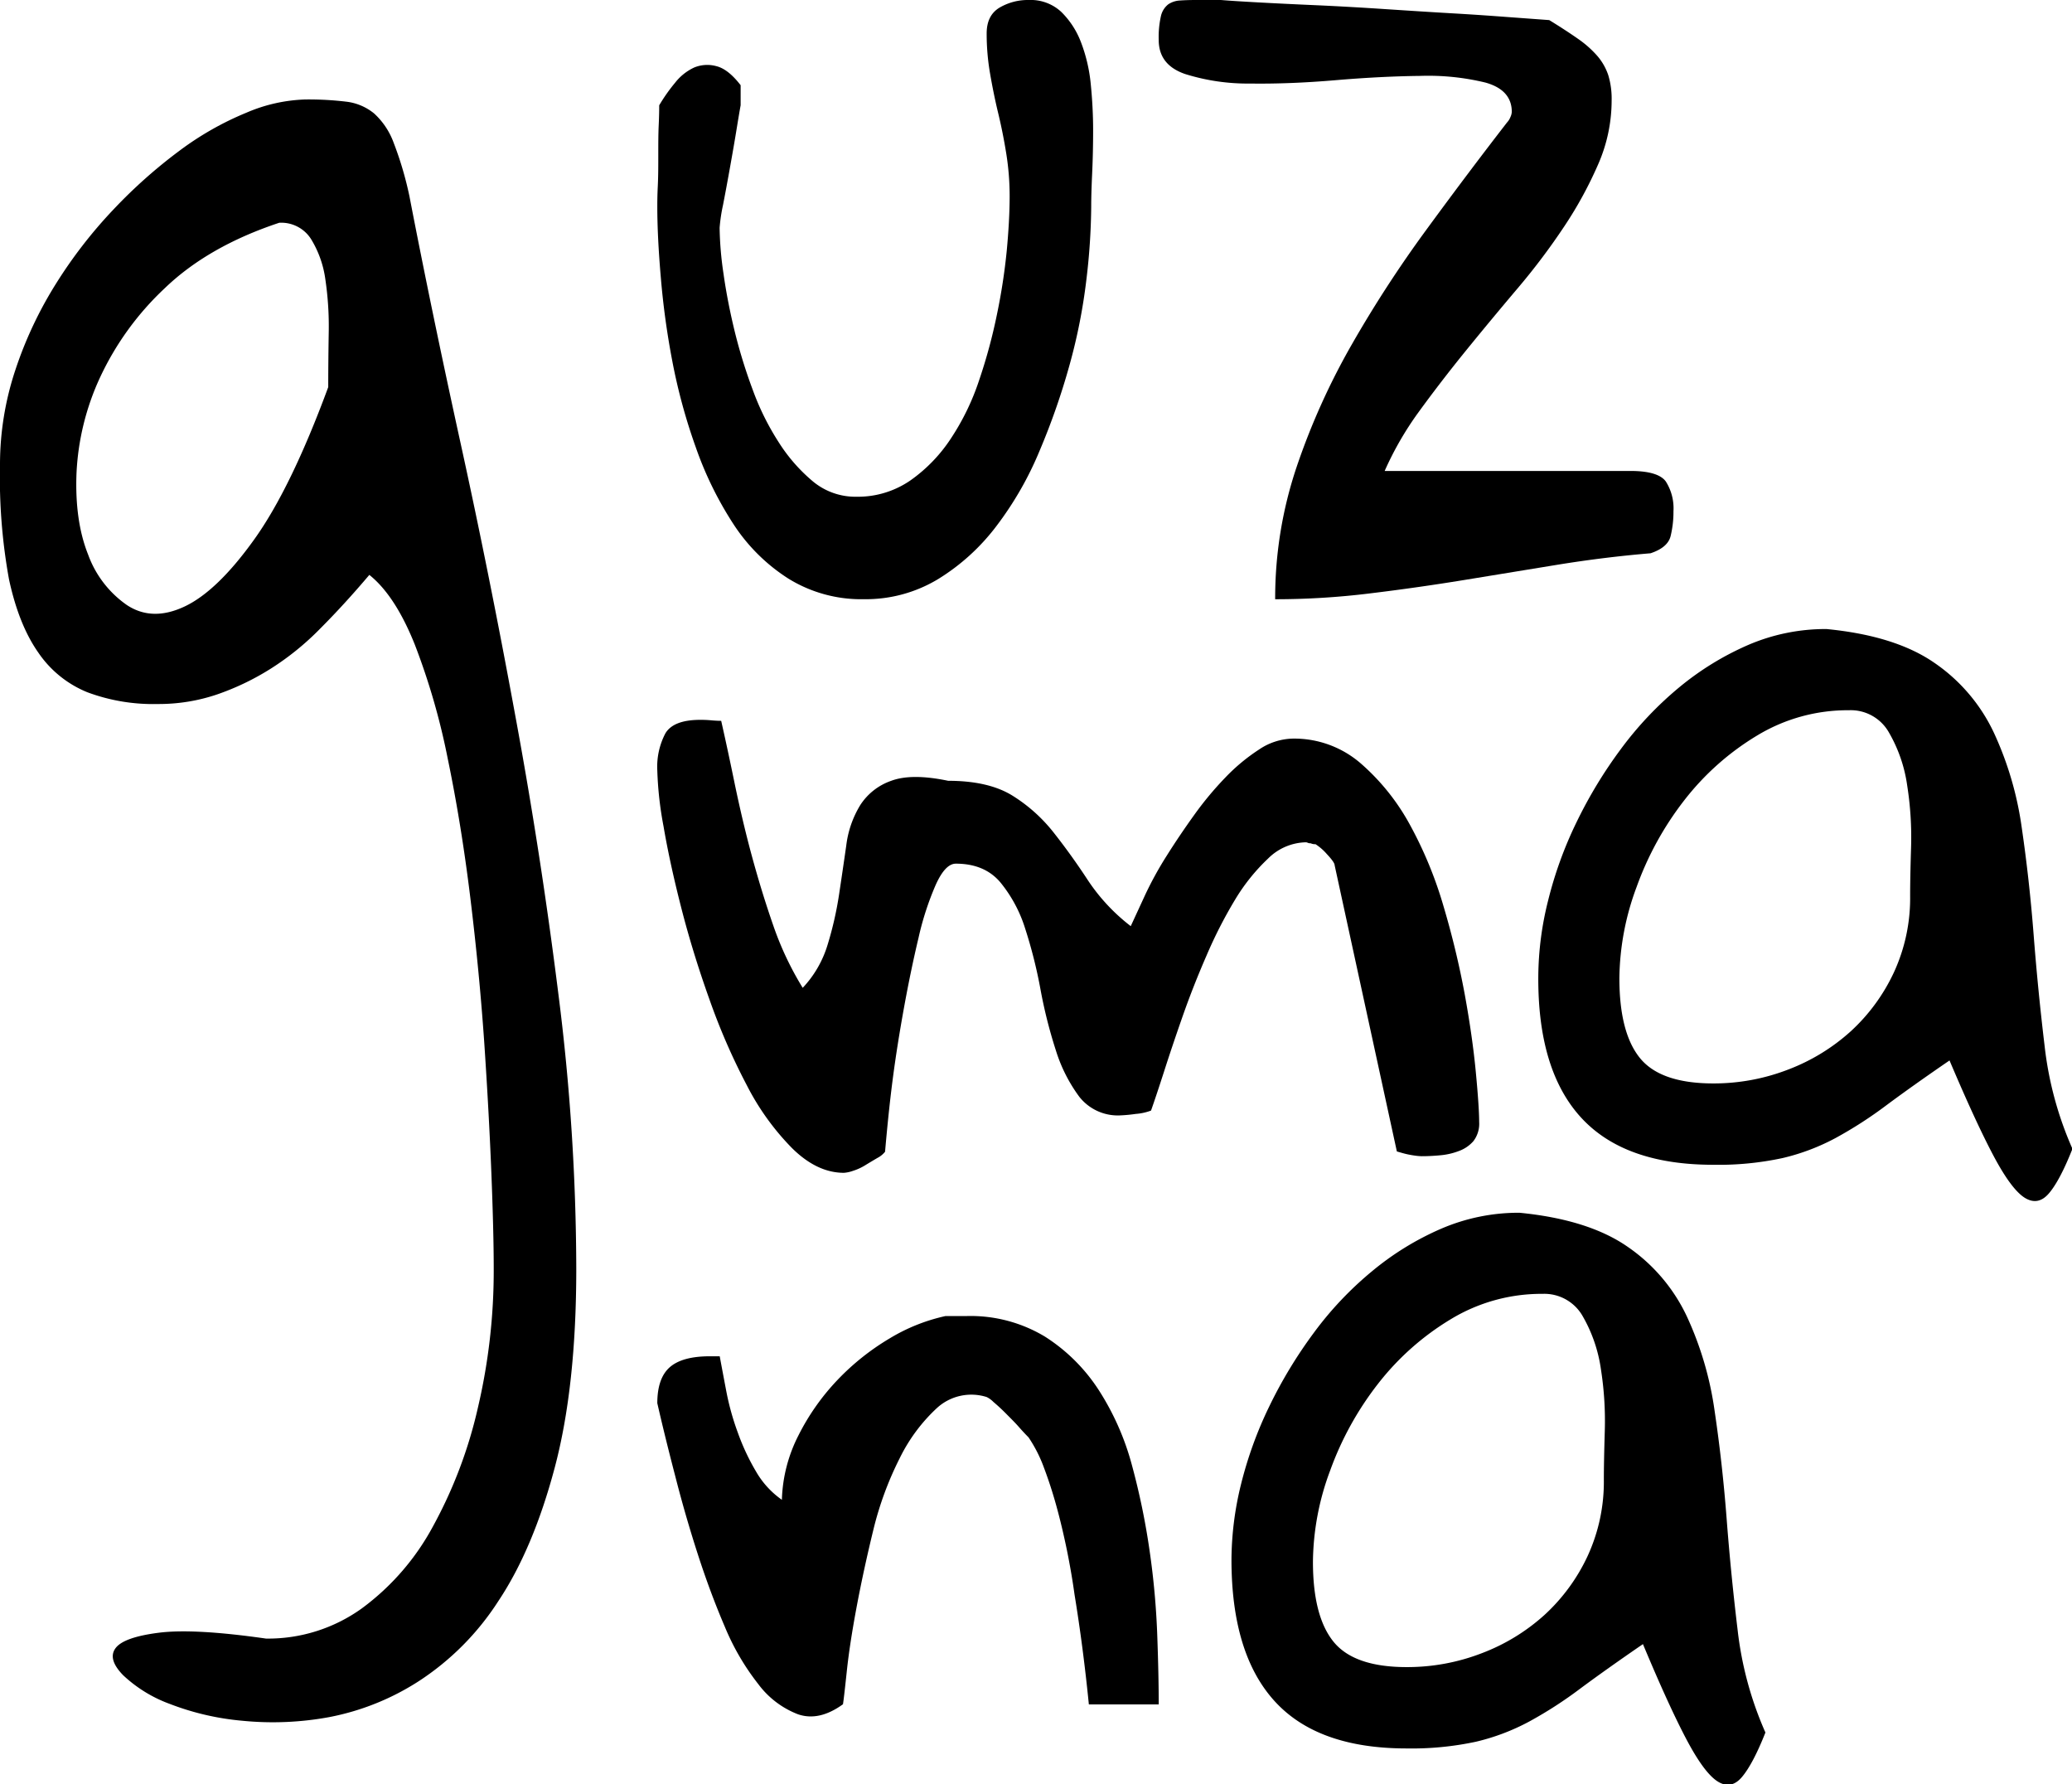 <svg xmlns="http://www.w3.org/2000/svg" viewBox="0 0 422.94 364.15"><g id="Capa_2" data-name="Capa 2"><g id="Capa_1-2" data-name="Capa 1"><path d="M54.3,334.39a32.79,32.79,0,0,0,19.53-6.14,50.47,50.47,0,0,0,14.55-16.76,93.39,93.39,0,0,0,9.18-24.26,122.38,122.38,0,0,0,3.22-28.29q0-7.49-.49-19.76t-1.46-26.65q-1-14.37-2.83-29.34T91.41,154.9a140.08,140.08,0,0,0-6.74-23.36q-4-10-9.28-14.22-5.08,6-10,10.93a56.1,56.1,0,0,1-10.16,8.23,52.66,52.66,0,0,1-10.93,5.24,37,37,0,0,1-12.11,1.95,38.42,38.42,0,0,1-14.36-2.4,22.16,22.16,0,0,1-10-8.08q-4-5.68-6-15A116.44,116.44,0,0,1,0,94.86,61.14,61.14,0,0,1,3.12,75.55a80.86,80.86,0,0,1,8.31-17.66A95.6,95.6,0,0,1,23.14,42.77a102.84,102.84,0,0,1,13.48-12A62.31,62.31,0,0,1,50.29,23a32.89,32.89,0,0,1,12-2.7,64.41,64.41,0,0,1,8.4.45,11,11,0,0,1,5.67,2.4,15.1,15.1,0,0,1,4,6,70.58,70.58,0,0,1,3.22,10.92Q88.09,63.43,94,90.37t11.13,55.39q5.27,28.45,8.88,57.34a450,450,0,0,1,3.62,55.84q0,24-4.4,40.57t-11.52,27.25a54.87,54.87,0,0,1-16.21,16.31,51.67,51.67,0,0,1-18.26,7.34,63.42,63.42,0,0,1-17.78.75,54.37,54.37,0,0,1-14.84-3.45,27.78,27.78,0,0,1-9.47-5.83q-3.23-3.3-1.56-5.54t8.88-3.15Q39.65,332.29,54.3,334.39ZM57,45.46q-14.46,4.8-23.34,13.33A59.24,59.24,0,0,0,20.41,77.05a52.14,52.14,0,0,0-4.79,19.46q-.39,9.74,2.35,16.62a21.42,21.42,0,0,0,7.91,10.33q5.18,3.44,11.82.3t14.16-13.63Q59.38,99.66,67,79q0-5.1.1-11.08A65.26,65.26,0,0,0,66.41,57a21.11,21.11,0,0,0-2.93-8.23A7.2,7.2,0,0,0,57,45.46Z"/><path d="M134.17,42.19c0-.78,0-2.18.1-4.2s.1-4.13.1-6.35,0-4.26.09-6.15.1-3.22.1-4a34.54,34.54,0,0,1,3.23-4.59,10.62,10.62,0,0,1,3.9-3.12,7,7,0,0,1,4.49-.29q2.44.58,5,3.9v4.1q-.19,1-.78,4.59c-.39,2.42-.85,5.05-1.36,7.91s-1,5.51-1.47,7.91a33.56,33.56,0,0,0-.68,4.59,69,69,0,0,0,.78,9.28q.78,5.57,2.24,11.62a107.08,107.08,0,0,0,3.72,12.11A53.44,53.44,0,0,0,159,90.33a34.37,34.37,0,0,0,6.93,7.91,13.56,13.56,0,0,0,8.89,3.13,18.9,18.9,0,0,0,11-3.32,31.71,31.71,0,0,0,8.3-8.6,49.85,49.85,0,0,0,5.76-11.91,109.55,109.55,0,0,0,3.62-13.38,123.25,123.25,0,0,0,2-13q.58-6.24.59-10.94a54.76,54.76,0,0,0-.69-8.88c-.45-2.8-1-5.57-1.66-8.3s-1.2-5.44-1.66-8.11a47.61,47.61,0,0,1-.68-8.1c0-2.48.88-4.23,2.64-5.28A11.44,11.44,0,0,1,210,0a9.15,9.15,0,0,1,6.64,2.44,17.23,17.23,0,0,1,4,6.15,32.47,32.47,0,0,1,2,8.5c.32,3.19.49,6.35.49,9.47s-.07,6.09-.2,8.89-.19,5-.19,6.74a131.88,131.88,0,0,1-1,15,115.14,115.14,0,0,1-3.42,17.28A142.27,142.27,0,0,1,212.2,92a68.77,68.77,0,0,1-8.79,15.33,43.39,43.39,0,0,1-11.91,10.84,28.52,28.52,0,0,1-15.14,4.11,28.23,28.23,0,0,1-15.43-4.2,37.26,37.26,0,0,1-11.23-11.14A72.34,72.34,0,0,1,142,91.21a117.16,117.16,0,0,1-4.78-17.58,162.53,162.53,0,0,1-2.34-17.09Q134.17,48.25,134.17,42.19Z"/><path d="M307.61,25a3.34,3.34,0,0,0,.68-1.07,3,3,0,0,0,.3-1.08c0-3-1.8-5-5.38-6a49.5,49.5,0,0,0-13.37-1.36q-8,.09-17.29.88t-17.28.68a42.77,42.77,0,0,1-13.38-1.95c-3.59-1.24-5.37-3.55-5.37-6.94a19.26,19.26,0,0,1,.48-5A4.24,4.24,0,0,1,238.47.88,4.71,4.71,0,0,1,240.91.1c1-.07,2.05-.1,3.22-.1h5.08q2.34.2,7.62.49t11.91.58q6.64.3,14,.79c4.88.32,9.5.62,13.86.87s8.27.53,11.72.79l7.91.58c2.35,1.44,4.33,2.74,6,3.91a21.18,21.18,0,0,1,3.91,3.51,11.75,11.75,0,0,1,2.14,3.81,16.52,16.52,0,0,1,.69,5.18,32.41,32.41,0,0,1-2.74,13,81.13,81.13,0,0,1-6.93,12.69,135.36,135.36,0,0,1-9.57,12.7q-5.37,6.34-10.45,12.59T289.64,84a65.57,65.57,0,0,0-7,12.11H332.8q5.67,0,7.23,2.15a10.19,10.19,0,0,1,1.56,6.06,21,21,0,0,1-.58,5.08q-.58,2.34-4.1,3.51-9.37.78-19,2.34l-19.14,3.13q-9.57,1.56-19.24,2.73a158,158,0,0,1-19.24,1.18,83.91,83.91,0,0,1,4.4-27.06,141.62,141.62,0,0,1,11.33-25.09A247.13,247.13,0,0,1,291.3,46.68Q299.59,35.36,307.61,25Z"/><path d="M134.17,157.25a14.64,14.64,0,0,1,1.66-7.61c1.11-1.83,3.48-2.74,7.13-2.74.39,0,1.14,0,2.25.1s1.79.1,2,.1q1.37,6.06,2.83,13.18c1,4.76,2.11,9.54,3.42,14.36s2.76,9.57,4.39,14.25a63.88,63.88,0,0,0,6,12.7,22.08,22.08,0,0,0,5.08-8.79,70.61,70.61,0,0,0,2.34-10.25q.78-5.18,1.47-10a20.58,20.58,0,0,1,2.83-8.21,12.31,12.31,0,0,1,6.35-5q4.19-1.56,11.62,0,8.2,0,13.08,3a32.62,32.62,0,0,1,8.5,7.62q3.62,4.59,7,9.76a39,39,0,0,0,8.69,9.28l2.93-6.35a71.86,71.86,0,0,1,4.4-8q2.63-4.18,5.66-8.39a67.47,67.47,0,0,1,6.35-7.62,38.53,38.53,0,0,1,6.83-5.67,12.77,12.77,0,0,1,6.84-2.24,20.74,20.74,0,0,1,13.87,5,45.28,45.28,0,0,1,10.06,12.5,82.49,82.49,0,0,1,6.93,16.8A175,175,0,0,1,299,203q1.56,8.59,2.24,15.72t.69,10.25a5.83,5.83,0,0,1-1.18,3.91,7.14,7.14,0,0,1-2.93,2,14,14,0,0,1-3.8.88c-1.37.13-2.64.19-3.81.19a11.15,11.15,0,0,1-1.18-.09c-.52-.07-1.1-.16-1.75-.3s-1.24-.32-2.15-.58l-12.7-58.4q0-.59-1.56-2.25a10.93,10.93,0,0,0-2.34-2.05,2.2,2.2,0,0,1-1-.19,1.31,1.31,0,0,1-.59-.1.94.94,0,0,0-.39-.1,11.27,11.27,0,0,0-7.71,3.32,39.41,39.41,0,0,0-6.74,8.4A92,92,0,0,0,246.28,195q-2.73,6.26-4.88,12.4t-3.81,11.33q-1.67,5.17-2.64,7.91a11.14,11.14,0,0,1-3.12.68,30.94,30.94,0,0,1-3.13.3,10,10,0,0,1-8.4-3.81,31.7,31.7,0,0,1-4.78-9.47,98.5,98.5,0,0,1-3.13-12.41,97.11,97.11,0,0,0-3.12-12.4,28,28,0,0,0-5.08-9.47q-3.23-3.81-9.08-3.81c-1.44,0-2.8,1.43-4.1,4.3a59.8,59.8,0,0,0-3.52,10.84q-1.56,6.54-2.93,14.06t-2.24,14.06q-.88,6.56-1.66,15.53a4.9,4.9,0,0,1-1.57,1.27c-.78.46-1.59.94-2.44,1.46a11.07,11.07,0,0,1-2.54,1.17,6.91,6.91,0,0,1-1.85.4q-5.47,0-10.55-5a51.91,51.91,0,0,1-9.28-12.89,130.45,130.45,0,0,1-7.61-17.48q-3.42-9.56-5.77-18.75t-3.61-16.6A72.3,72.3,0,0,1,134.17,157.25Z"/><path d="M397.94,216.41q-7.43,5.09-12.8,9.08a85,85,0,0,1-10.44,6.74,44.25,44.25,0,0,1-10.84,4.1,62,62,0,0,1-14.16,1.37q-18.17,0-27-9.67T314,199.22a64.81,64.81,0,0,1,2-15.43,80.64,80.64,0,0,1,5.76-15.91,92.65,92.65,0,0,1,9.08-15,71.34,71.34,0,0,1,11.91-12.6,58.77,58.77,0,0,1,14.16-8.69,40,40,0,0,1,15.92-3.22q14.07,1.36,22.07,6.93a35.6,35.6,0,0,1,12.11,14.26,68.37,68.37,0,0,1,5.67,19.33q1.56,10.65,2.44,22t2.24,22.65a71.5,71.5,0,0,0,5.67,20.9q-2.55,6.45-4.79,9.08t-5,.88q-2.73-1.76-6.35-8.59T397.94,216.41Zm-67.39-16.8q0,11.14,4.2,16.31t14.95,5.18A42.15,42.15,0,0,0,365,218.27a40.4,40.4,0,0,0,12.79-7.82,38.13,38.13,0,0,0,8.79-12,36.14,36.14,0,0,0,3.32-15.62c0-2.35.06-5.63.19-9.87a68,68,0,0,0-.78-12.59,29.87,29.87,0,0,0-3.71-10.84,8.94,8.94,0,0,0-8.2-4.59,35.68,35.68,0,0,0-18.75,5.17,54,54,0,0,0-14.84,13.19A64.09,64.09,0,0,0,334.07,181,54.62,54.62,0,0,0,330.55,199.61Z"/><path d="M134.17,286.35q0-5.09,2.54-7.33c1.69-1.49,4.43-2.24,8.2-2.24h2q.58,3.12,1.36,7.22a53.11,53.11,0,0,0,2.35,8.4,45.38,45.38,0,0,0,3.71,7.91,18,18,0,0,0,5.27,5.76A30.74,30.74,0,0,1,163,292.89a46.94,46.94,0,0,1,8-11.33,49.73,49.73,0,0,1,10.55-8.4A37.48,37.48,0,0,1,193,268.57h4.3a29.4,29.4,0,0,1,16,4.2,36.22,36.22,0,0,1,11,10.94A54,54,0,0,1,231.05,299a145.26,145.26,0,0,1,3.61,17.48,159.93,159.93,0,0,1,1.56,17.19q.3,8.31.3,14.16H222.26q-1.17-11.72-2.93-22.46-.59-4.29-1.56-9.08c-.66-3.19-1.37-6.18-2.15-9s-1.63-5.4-2.54-7.81a28.44,28.44,0,0,0-3.13-6.15c-.52-.52-1.2-1.24-2-2.15s-1.73-1.82-2.63-2.73-1.76-1.69-2.54-2.35a5.11,5.11,0,0,0-1.37-1,10.39,10.39,0,0,0-10.16,2.24,34.8,34.8,0,0,0-7.61,10.26,67.62,67.62,0,0,0-5.38,14.64q-2,8.21-3.41,15.73t-2,13.08q-.59,5.56-.78,6.74-4.87,3.53-9.18,2.05a18.27,18.27,0,0,1-8.1-6.15,49.54,49.54,0,0,1-6.84-11.72q-3-7-5.56-14.94t-4.59-15.92Q135.73,293.18,134.17,286.35Z"/><path d="M335.36,335.52q-7.42,5.09-12.8,9.08a84.31,84.31,0,0,1-10.45,6.74,44.35,44.35,0,0,1-10.84,4.1,62.46,62.46,0,0,1-14.16,1.37q-18.17,0-26.95-9.67t-8.79-28.81a65.17,65.17,0,0,1,1.95-15.43A80.78,80.78,0,0,1,259.09,287a93.52,93.52,0,0,1,9.08-15,70.22,70.22,0,0,1,11.91-12.59,58.14,58.14,0,0,1,14.16-8.69,40,40,0,0,1,15.92-3.23q14.07,1.38,22.07,6.94a35.57,35.57,0,0,1,12.11,14.25A68.43,68.43,0,0,1,350,288q1.58,10.65,2.45,22t2.24,22.66a71.5,71.5,0,0,0,5.67,20.9q-2.55,6.43-4.79,9.08t-5,.88q-2.74-1.76-6.35-8.6T335.36,335.52ZM268,318.72q0,11.13,4.2,16.31t14.94,5.18a42.17,42.17,0,0,0,15.34-2.84,40.37,40.37,0,0,0,12.79-7.81,38.13,38.13,0,0,0,8.79-12,36.17,36.17,0,0,0,3.32-15.62q0-3.53.19-9.87a68.06,68.06,0,0,0-.78-12.6,30.19,30.19,0,0,0-3.71-10.84,9,9,0,0,0-8.2-4.59,35.69,35.69,0,0,0-18.75,5.18,54.28,54.28,0,0,0-14.85,13.18,64.23,64.23,0,0,0-9.76,17.68A54.3,54.3,0,0,0,268,318.72Z"/></g></g></svg>